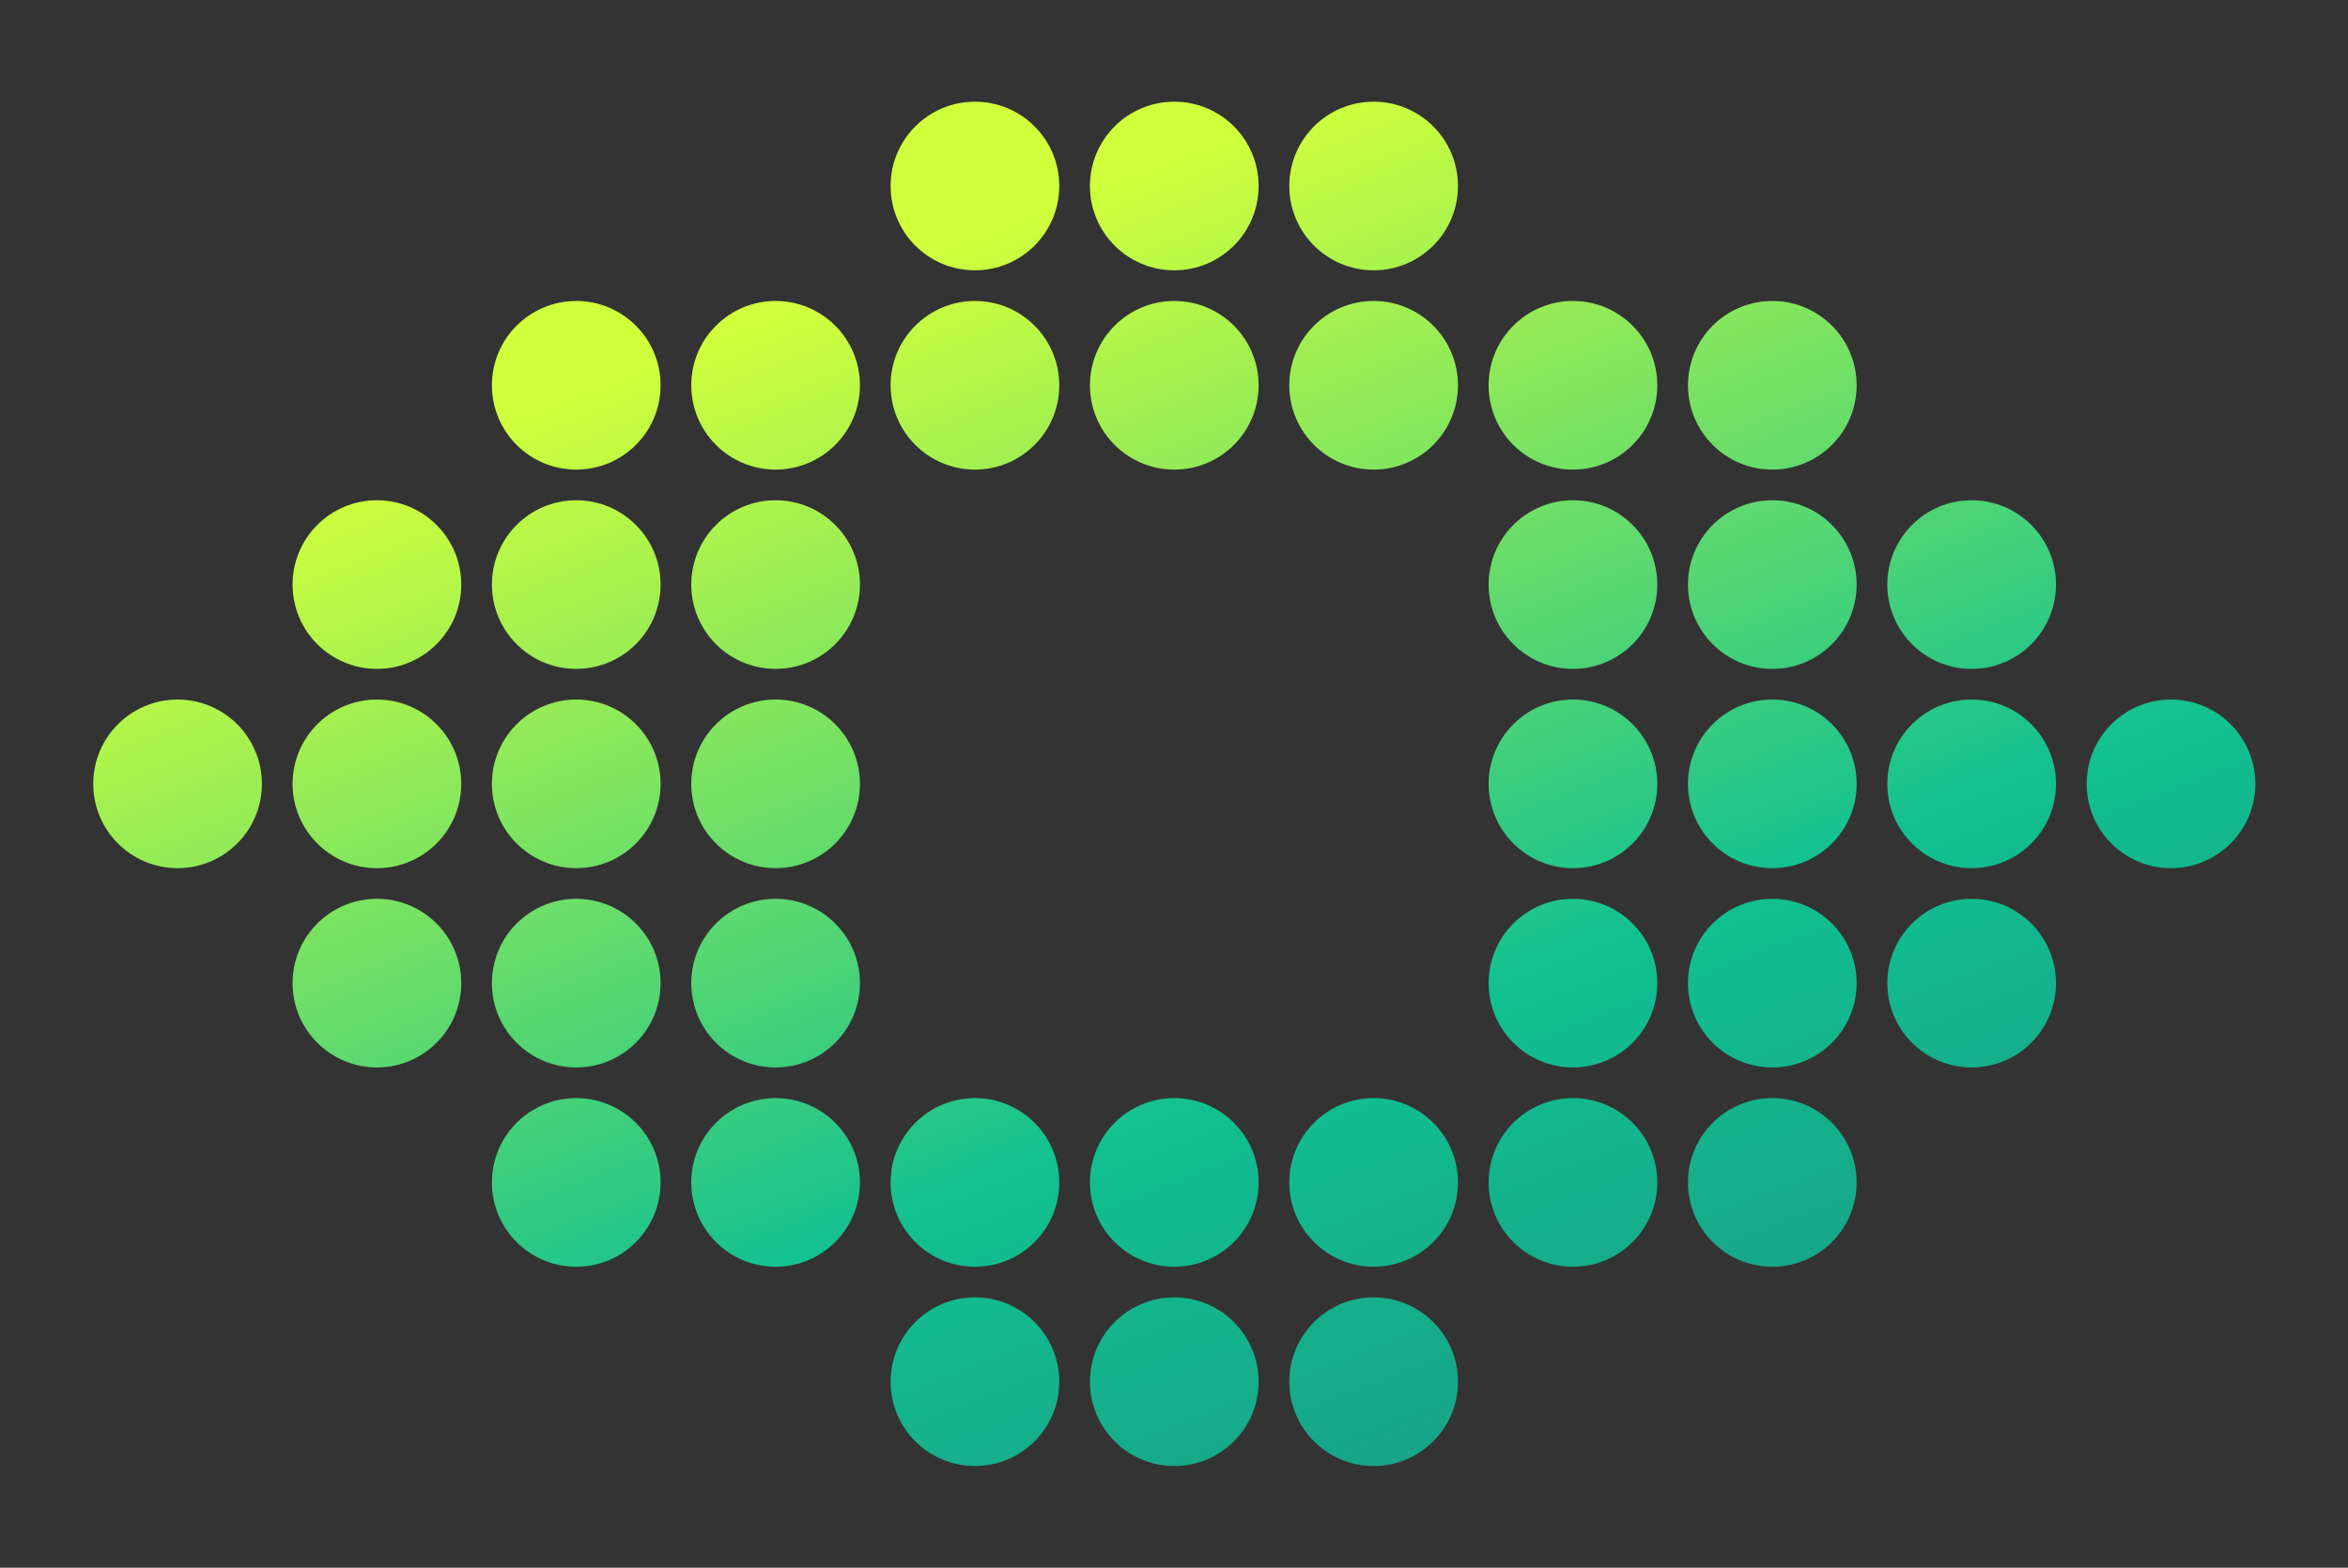 <svg width="554" height="370" viewBox="0 0 554 370" fill="none" xmlns="http://www.w3.org/2000/svg">
<rect x="0" y="0" width="554" height="370" fill="#333333" stroke="none"/>
<path fill-rule="evenodd" clip-rule="evenodd" d="M277.067 63.798C288.057 63.798 296.966 54.889 296.966 43.899C296.966 32.909 288.057 24 277.067 24C266.077 24 257.168 32.909 257.168 43.899C257.168 54.889 266.077 63.798 277.067 63.798ZM391.033 90.933C391.033 101.923 382.124 110.832 371.134 110.832C360.144 110.832 351.235 101.923 351.235 90.933C351.235 79.943 360.144 71.034 371.134 71.034C382.124 71.034 391.033 79.943 391.033 90.933ZM371.134 157.866C382.124 157.866 391.033 148.957 391.033 137.967C391.033 126.977 382.124 118.068 371.134 118.068C360.144 118.068 351.235 126.977 351.235 137.967C351.235 148.957 360.144 157.866 371.134 157.866ZM371.134 204.9C382.124 204.9 391.033 195.991 391.033 185.001C391.033 174.012 382.124 165.103 371.134 165.103C360.144 165.103 351.235 174.012 351.235 185.001C351.235 195.991 360.144 204.9 371.134 204.9ZM418.169 204.9C429.159 204.9 438.068 195.991 438.068 185.001C438.068 174.012 429.159 165.103 418.169 165.103C407.179 165.103 398.27 174.012 398.27 185.001C398.27 195.991 407.179 204.9 418.169 204.9ZM485.1 185.001C485.1 195.991 476.19 204.9 465.201 204.9C454.211 204.9 445.302 195.991 445.302 185.001C445.302 174.012 454.211 165.103 465.201 165.103C476.19 165.103 485.1 174.012 485.1 185.001ZM371.134 298.969C382.124 298.969 391.033 290.06 391.033 279.07C391.033 268.08 382.124 259.171 371.134 259.171C360.144 259.171 351.235 268.08 351.235 279.07C351.235 290.06 360.144 298.969 371.134 298.969ZM296.966 279.07C296.966 290.06 288.057 298.969 277.067 298.969C266.077 298.969 257.168 290.06 257.168 279.07C257.168 268.08 266.077 259.171 277.067 259.171C288.057 259.171 296.966 268.08 296.966 279.07ZM183 298.969C193.99 298.969 202.899 290.06 202.899 279.07C202.899 268.08 193.99 259.171 183 259.171C172.011 259.171 163.102 268.08 163.102 279.07C163.102 290.06 172.011 298.969 183 298.969ZM202.899 232.033C202.899 243.023 193.99 251.932 183 251.932C172.011 251.932 163.102 243.023 163.102 232.033C163.102 221.043 172.011 212.134 183 212.134C193.99 212.134 202.899 221.043 202.899 232.033ZM183 204.9C193.99 204.9 202.899 195.991 202.899 185.001C202.899 174.012 193.99 165.103 183 165.103C172.011 165.103 163.102 174.012 163.102 185.001C163.102 195.991 172.011 204.9 183 204.9ZM202.899 137.967C202.899 148.957 193.99 157.866 183 157.866C172.011 157.866 163.102 148.957 163.102 137.967C163.102 126.977 172.011 118.068 183 118.068C193.99 118.068 202.899 126.977 202.899 137.967ZM183 110.832C193.99 110.832 202.899 101.923 202.899 90.933C202.899 79.943 193.99 71.034 183 71.034C172.011 71.034 163.102 79.943 163.102 90.933C163.102 101.923 172.011 110.832 183 110.832ZM296.966 90.933C296.966 101.923 288.057 110.832 277.067 110.832C266.077 110.832 257.168 101.923 257.168 90.933C257.168 79.943 266.077 71.034 277.067 71.034C288.057 71.034 296.966 79.943 296.966 90.933ZM296.966 326.101C296.966 337.091 288.057 346 277.067 346C266.077 346 257.168 337.091 257.168 326.101C257.168 315.111 266.077 306.202 277.067 306.202C288.057 306.202 296.966 315.111 296.966 326.101ZM324.103 63.798C335.093 63.798 344.002 54.889 344.002 43.899C344.002 32.909 335.093 24 324.103 24C313.113 24 304.204 32.909 304.204 43.899C304.204 54.889 313.113 63.798 324.103 63.798ZM344.002 90.933C344.002 101.923 335.093 110.832 324.103 110.832C313.113 110.832 304.204 101.923 304.204 90.933C304.204 79.943 313.113 71.034 324.103 71.034C335.093 71.034 344.002 79.943 344.002 90.933ZM324.103 346C335.093 346 344.002 337.091 344.002 326.101C344.002 315.111 335.093 306.202 324.103 306.202C313.113 306.202 304.204 315.111 304.204 326.101C304.204 337.091 313.113 346 324.103 346ZM155.864 232.033C155.864 243.023 146.955 251.932 135.965 251.932C124.975 251.932 116.066 243.023 116.066 232.033C116.066 221.043 124.975 212.134 135.965 212.134C146.955 212.134 155.864 221.043 155.864 232.033ZM135.965 204.9C146.955 204.9 155.864 195.991 155.864 185.001C155.864 174.012 146.955 165.103 135.965 165.103C124.975 165.103 116.066 174.012 116.066 185.001C116.066 195.991 124.975 204.9 135.965 204.9ZM155.864 137.967C155.864 148.957 146.955 157.866 135.965 157.866C124.975 157.866 116.066 148.957 116.066 137.967C116.066 126.977 124.975 118.068 135.965 118.068C146.955 118.068 155.864 126.977 155.864 137.967ZM230.033 63.798C241.023 63.798 249.932 54.889 249.932 43.899C249.932 32.909 241.023 24 230.033 24C219.043 24 210.134 32.909 210.134 43.899C210.134 54.889 219.043 63.798 230.033 63.798ZM155.864 90.933C155.864 101.923 146.955 110.832 135.965 110.832C124.975 110.832 116.066 101.923 116.066 90.933C116.066 79.943 124.975 71.034 135.965 71.034C146.955 71.034 155.864 79.943 155.864 90.933ZM230.033 110.832C241.023 110.832 249.932 101.923 249.932 90.933C249.932 79.943 241.023 71.034 230.033 71.034C219.043 71.034 210.134 79.943 210.134 90.933C210.134 101.923 219.043 110.832 230.033 110.832ZM249.932 326.101C249.932 337.091 241.023 346 230.033 346C219.043 346 210.134 337.091 210.134 326.101C210.134 315.111 219.043 306.202 230.033 306.202C241.023 306.202 249.932 315.111 249.932 326.101ZM88.932 251.932C99.922 251.932 108.831 243.023 108.831 232.033C108.831 221.043 99.922 212.134 88.932 212.134C77.942 212.134 69.033 221.043 69.033 232.033C69.033 243.023 77.942 251.932 88.932 251.932ZM108.831 185.001C108.831 195.991 99.922 204.9 88.932 204.9C77.942 204.9 69.033 195.991 69.033 185.001C69.033 174.012 77.942 165.103 88.932 165.103C99.922 165.103 108.831 174.012 108.831 185.001ZM88.932 157.866C99.922 157.866 108.831 148.957 108.831 137.967C108.831 126.977 99.922 118.068 88.932 118.068C77.942 118.068 69.033 126.977 69.033 137.967C69.033 148.957 77.942 157.866 88.932 157.866ZM61.798 185.001C61.798 195.991 52.889 204.9 41.899 204.9C30.909 204.9 22 195.991 22 185.001C22 174.012 30.909 165.103 41.899 165.103C52.889 165.103 61.798 174.012 61.798 185.001ZM135.965 298.969C146.955 298.969 155.864 290.06 155.864 279.07C155.864 268.08 146.955 259.171 135.965 259.171C124.975 259.171 116.066 268.08 116.066 279.07C116.066 290.06 124.975 298.969 135.965 298.969ZM391.033 232.033C391.033 243.023 382.124 251.932 371.134 251.932C360.144 251.932 351.235 243.023 351.235 232.033C351.235 221.043 360.144 212.134 371.134 212.134C382.124 212.134 391.033 221.043 391.033 232.033ZM418.169 110.832C429.159 110.832 438.068 101.923 438.068 90.933C438.068 79.943 429.159 71.034 418.169 71.034C407.179 71.034 398.27 79.943 398.27 90.933C398.27 101.923 407.179 110.832 418.169 110.832ZM438.068 137.967C438.068 148.957 429.159 157.866 418.169 157.866C407.179 157.866 398.27 148.957 398.27 137.967C398.27 126.977 407.179 118.068 418.169 118.068C429.159 118.068 438.068 126.977 438.068 137.967ZM418.169 298.969C429.159 298.969 438.068 290.06 438.068 279.07C438.068 268.08 429.159 259.171 418.169 259.171C407.179 259.171 398.27 268.08 398.27 279.07C398.27 290.06 407.179 298.969 418.169 298.969ZM344.002 279.07C344.002 290.06 335.093 298.969 324.103 298.969C313.113 298.969 304.204 290.06 304.204 279.07C304.204 268.08 313.113 259.171 324.103 259.171C335.093 259.171 344.002 268.08 344.002 279.07ZM230.033 298.969C241.023 298.969 249.932 290.06 249.932 279.07C249.932 268.08 241.023 259.171 230.033 259.171C219.043 259.171 210.134 268.08 210.134 279.07C210.134 290.06 219.043 298.969 230.033 298.969ZM438.068 232.033C438.068 243.023 429.159 251.932 418.169 251.932C407.179 251.932 398.27 243.023 398.27 232.033C398.27 221.043 407.179 212.134 418.169 212.134C429.159 212.134 438.068 221.043 438.068 232.033ZM465.201 157.866C476.19 157.866 485.1 148.957 485.1 137.967C485.1 126.977 476.19 118.068 465.201 118.068C454.211 118.068 445.302 126.977 445.302 137.967C445.302 148.957 454.211 157.866 465.201 157.866ZM485.1 232.033C485.1 243.023 476.19 251.932 465.201 251.932C454.211 251.932 445.302 243.023 445.302 232.033C445.302 221.043 454.211 212.134 465.201 212.134C476.19 212.134 485.1 221.043 485.1 232.033ZM512.236 204.9C523.226 204.9 532.135 195.991 532.135 185.001C532.135 174.012 523.226 165.103 512.236 165.103C501.246 165.103 492.337 174.012 492.337 185.001C492.337 195.991 501.246 204.9 512.236 204.9Z" fill="url(#paint0_linear_93_867)"/>
<defs>
<linearGradient id="paint0_linear_93_867" x1="561.171" y1="-75.239" x2="740.952" y2="380.811" gradientUnits="userSpaceOnUse">
<stop stop-color="#D1FF3C"/>
<stop offset="0.434" stop-color="#11C091"/>
<stop offset="1" stop-color="#266F75"/>
</linearGradient>
</defs>
</svg>
